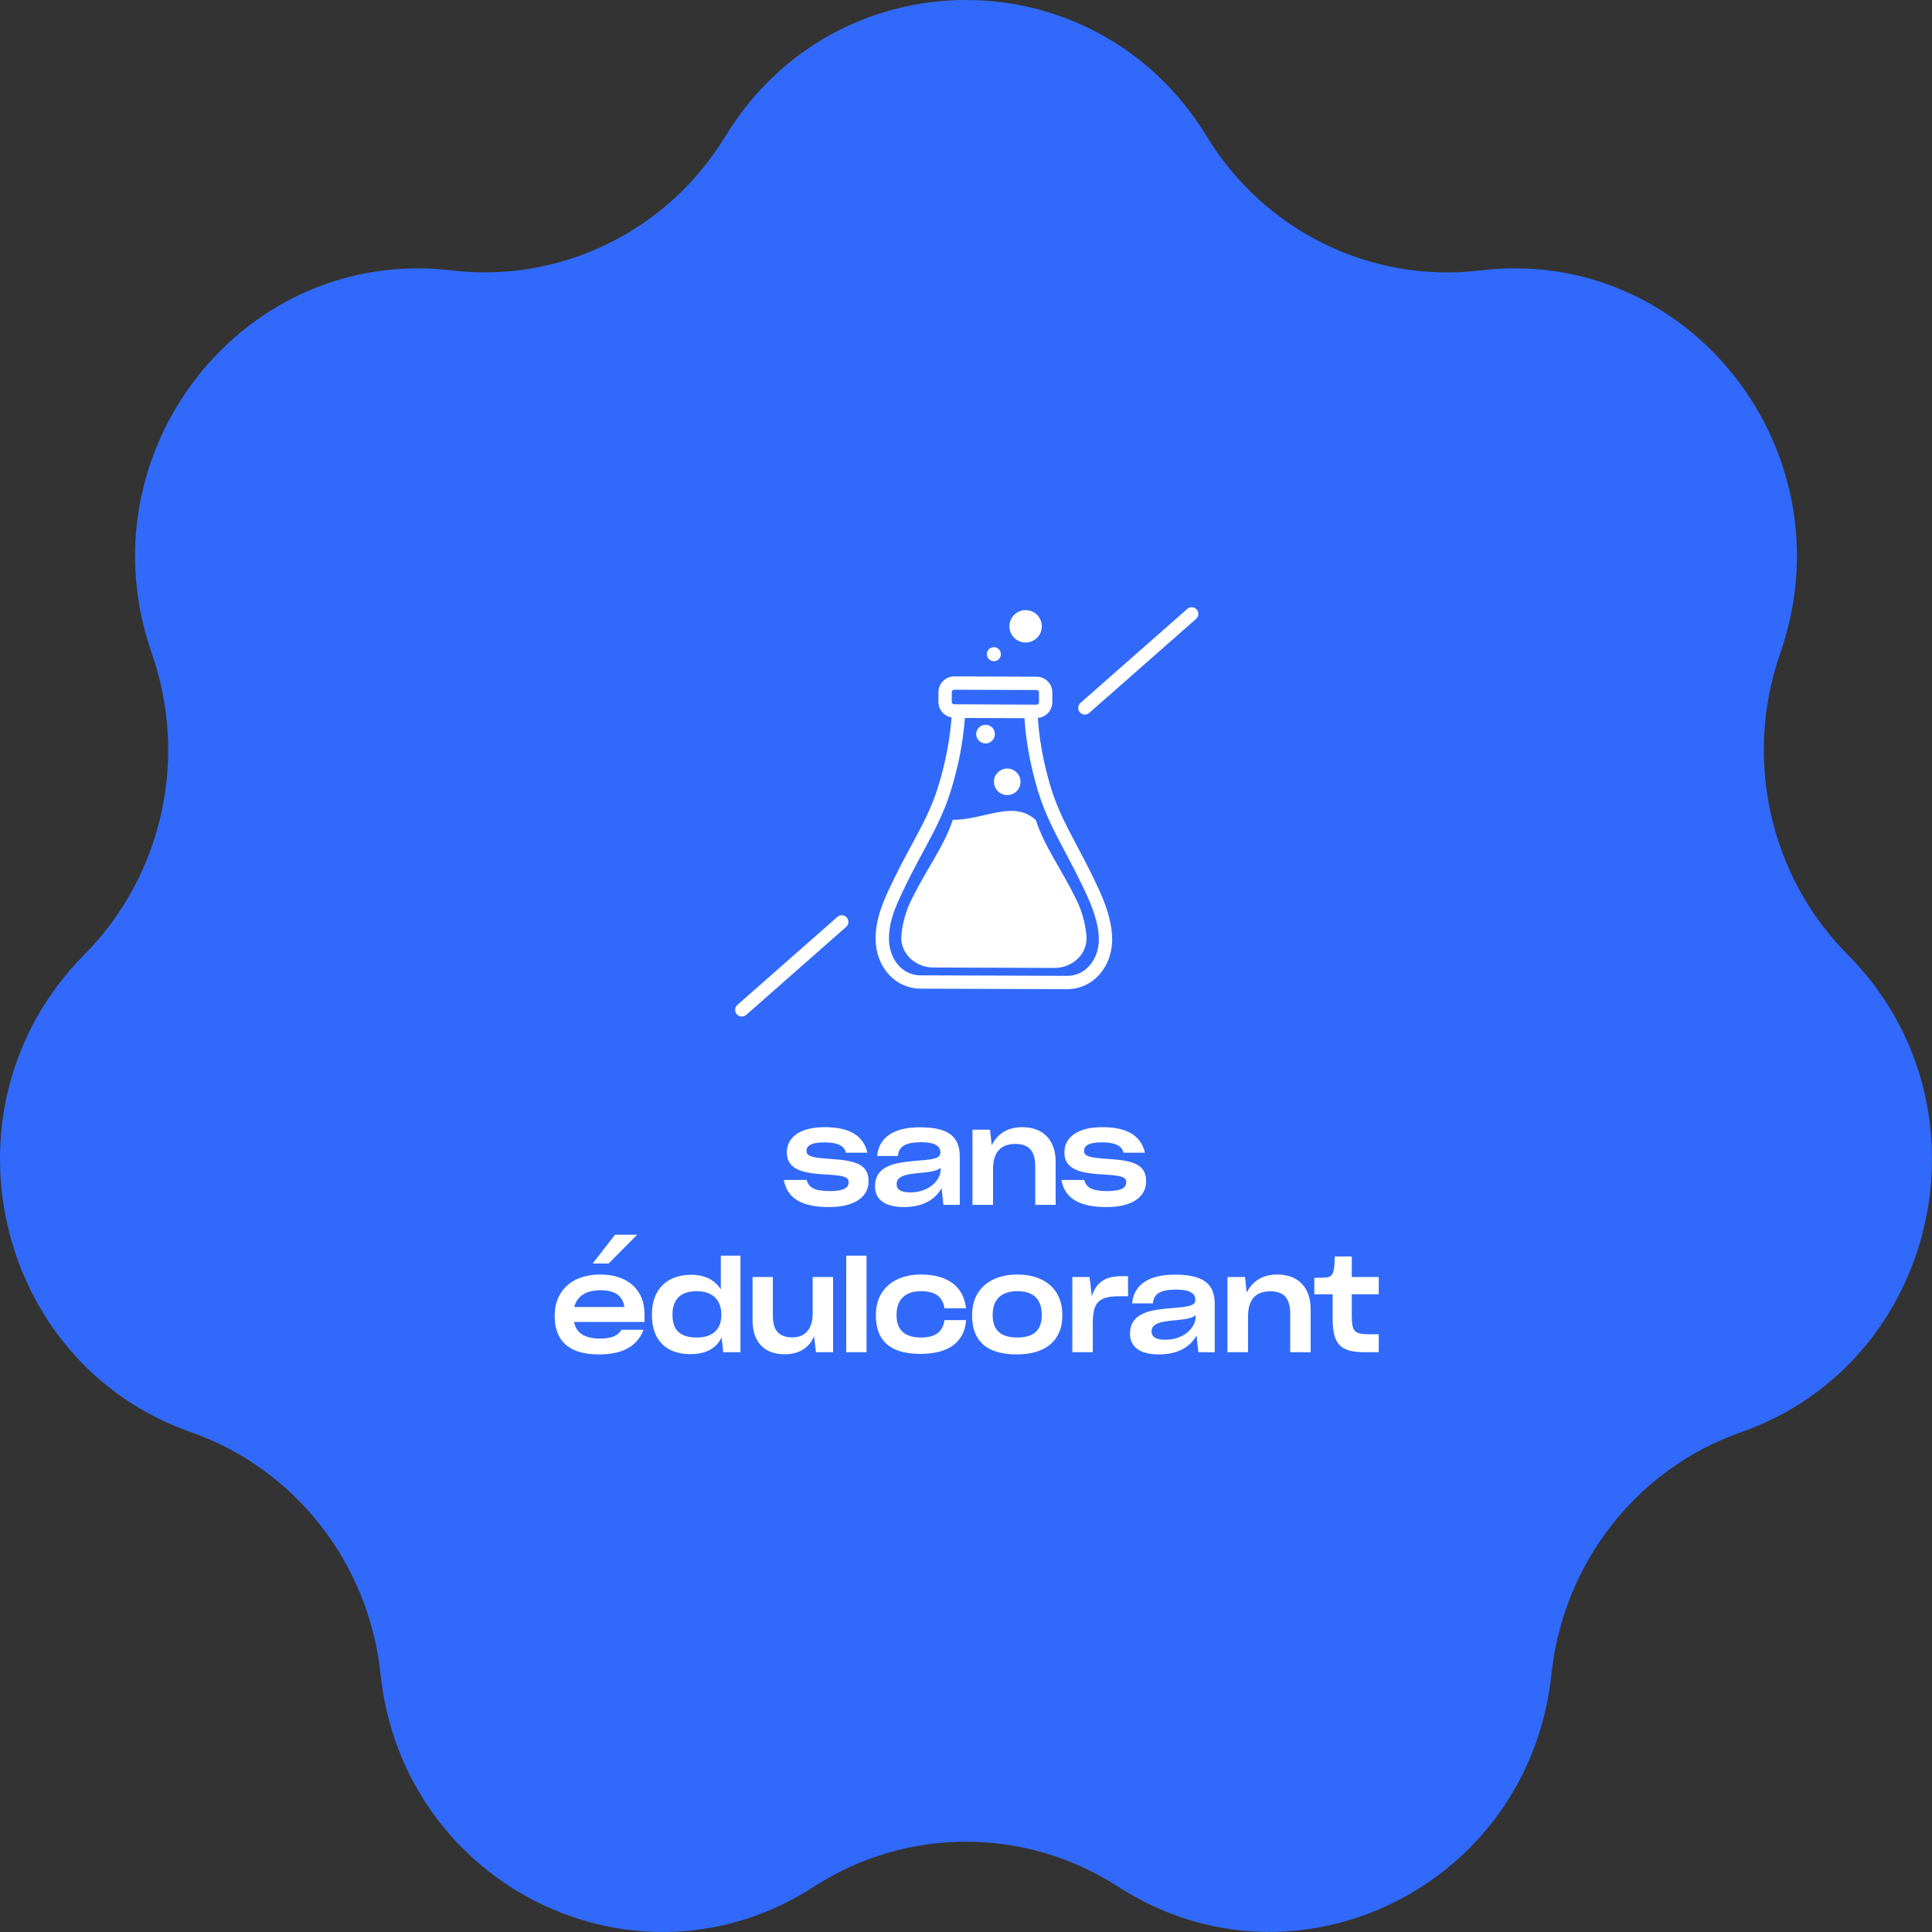 <svg width="236" height="236" viewBox="0 0 236 236" fill="none" xmlns="http://www.w3.org/2000/svg">
<rect x="0" y="0" width="236" height="236" fill="#333333" stroke="none"/>
<path fill-rule="evenodd" clip-rule="evenodd" d="M136.568 230.457C158.202 244.455 186.772 230.457 189.515 204.505C190.938 190.921 199.97 179.407 212.65 174.957C236.898 166.47 243.963 135.006 225.718 116.636C216.169 107.036 212.96 92.676 217.463 79.79C226.055 55.184 206.31 29.956 180.82 33.035C167.492 34.639 154.45 28.248 147.385 16.631C133.85 -5.544 102.15 -5.544 88.615 16.631C81.55 28.248 68.508 34.614 55.18 33.035C29.716 29.982 9.945 55.21 18.537 79.79C23.04 92.65 19.831 107.01 10.281 116.636C-7.963 135.006 -0.898 166.47 23.35 174.957C36.031 179.407 45.062 190.921 46.485 204.505C49.228 230.457 77.798 244.481 99.432 230.457C110.767 223.135 125.233 223.135 136.568 230.457Z" fill="#316AFA"/>
<g clip-path="url(#clip0_2263_2439)">
<path d="M130.323 120.831C130.317 120.831 130.31 120.831 130.303 120.831L112.468 120.768C109.371 120.757 107.003 118.167 106.962 114.745C106.936 112.665 107.567 110.858 108.523 108.785C109.505 106.656 110.472 104.862 111.325 103.278C112.643 100.832 113.781 98.721 114.576 96.167C115.558 93.011 116.133 89.875 116.286 86.845L116.325 86.07L126.692 86.107L126.726 86.882C126.857 89.912 127.411 93.053 128.37 96.215C129.147 98.775 130.27 100.895 131.571 103.35C132.412 104.939 133.367 106.741 134.334 108.877C135.362 111.15 135.874 113.156 135.853 114.841C135.834 116.426 135.291 117.908 134.323 119.014C133.298 120.186 131.878 120.831 130.324 120.831L130.323 120.831ZM121.32 119.172L130.309 119.204C130.314 119.204 130.319 119.204 130.324 119.204C131.704 119.204 132.594 118.519 133.098 117.943C133.811 117.128 134.211 116.019 134.225 114.821C134.243 113.376 133.78 111.602 132.85 109.547C131.904 107.457 131.003 105.756 130.131 104.111C128.791 101.582 127.634 99.397 126.812 96.687C125.895 93.662 125.333 90.652 125.142 87.728L117.862 87.702C117.65 90.625 117.068 93.632 116.128 96.65C115.287 99.354 114.115 101.53 112.757 104.05C111.874 105.688 110.961 107.383 110 109.467C109.112 111.392 108.566 112.943 108.588 114.725C108.603 115.929 108.999 117.043 109.702 117.861C110.202 118.442 111.088 119.136 112.473 119.141L121.32 119.172Z" fill="white"/>
<path d="M126.62 87.7C126.62 87.7 126.615 87.7 126.612 87.7L116.547 87.664C115.487 87.661 114.627 86.795 114.631 85.735L114.635 84.542C114.637 84.028 114.839 83.546 115.203 83.184C115.566 82.824 116.047 82.625 116.558 82.625H116.565L126.631 82.66C127.691 82.664 128.551 83.53 128.547 84.59L128.543 85.783C128.54 86.296 128.339 86.779 127.975 87.141C127.612 87.501 127.131 87.7 126.62 87.7ZM116.558 84.252C116.452 84.252 116.382 84.305 116.35 84.338C116.317 84.371 116.263 84.441 116.262 84.547L116.258 85.74C116.258 85.904 116.39 86.037 116.552 86.037L126.618 86.073H126.62C126.726 86.073 126.796 86.019 126.828 85.987C126.861 85.954 126.915 85.884 126.916 85.777L126.92 84.584C126.92 84.421 126.788 84.287 126.625 84.287L116.56 84.252H116.558Z" fill="white"/>
<path fill-rule="evenodd" clip-rule="evenodd" d="M126.533 100.184C127.627 103.513 129.495 105.846 131.511 109.96C132.243 111.454 132.58 112.956 132.712 114.264C132.928 116.4 131.111 118.244 128.789 118.235L121.334 118.209H121.459L114.003 118.184C111.681 118.175 109.878 116.319 110.109 114.185C110.25 112.879 110.597 111.379 111.34 109.889C113.385 105.79 115.27 103.47 116.386 100.149C120.266 100.149 123.808 97.657 126.533 100.184Z" fill="white"/>
<path d="M125.283 78.487C126.377 78.487 127.263 77.601 127.263 76.508C127.263 75.415 126.377 74.528 125.283 74.528C124.19 74.528 123.304 75.415 123.304 76.508C123.304 77.601 124.19 78.487 125.283 78.487Z" fill="white"/>
<path d="M121.404 80.766C121.877 80.766 122.261 80.383 122.261 79.91C122.261 79.437 121.877 79.053 121.404 79.053C120.931 79.053 120.548 79.437 120.548 79.91C120.548 80.383 120.931 80.766 121.404 80.766Z" fill="white"/>
<path d="M123.036 97.124C123.931 97.124 124.658 96.398 124.658 95.503C124.658 94.607 123.931 93.881 123.036 93.881C122.14 93.881 121.414 94.607 121.414 95.503C121.414 96.398 122.14 97.124 123.036 97.124Z" fill="white"/>
<path d="M120.386 90.813C121.016 90.813 121.526 90.302 121.526 89.673C121.526 89.043 121.016 88.533 120.386 88.533C119.757 88.533 119.246 89.043 119.246 89.673C119.246 90.302 119.757 90.813 120.386 90.813Z" fill="white"/>
<path d="M90.614 124.175C90.388 124.175 90.164 124.081 90.003 123.899C89.706 123.562 89.739 123.048 90.076 122.751L102.287 112.002C102.624 111.705 103.139 111.738 103.435 112.075C103.732 112.412 103.699 112.926 103.362 113.223L91.151 123.972C90.996 124.108 90.804 124.175 90.614 124.175Z" fill="white"/>
<path d="M132.519 87.287C132.293 87.287 132.069 87.193 131.908 87.011C131.611 86.673 131.644 86.16 131.981 85.863L145.029 74.378C145.366 74.081 145.88 74.114 146.177 74.451C146.474 74.788 146.441 75.301 146.104 75.598L133.057 87.083C132.902 87.219 132.71 87.286 132.52 87.286L132.519 87.287Z" fill="white"/>
</g>
<path d="M101.268 147.447C97.876 147.447 96.148 146.343 95.748 144.135H98.532C98.788 145.111 99.588 145.495 101.364 145.495C103.092 145.495 103.668 145.079 103.668 144.407C103.668 143.719 102.932 143.575 100.564 143.447C97.716 143.287 96.116 142.679 96.116 140.775C96.116 138.999 97.62 137.687 100.724 137.687C103.828 137.687 105.46 138.743 105.956 140.807H103.332C103.124 139.895 102.196 139.543 100.692 139.543C98.98 139.543 98.516 140.023 98.516 140.583C98.516 141.255 99.172 141.415 101.556 141.575C104.724 141.767 106.1 142.343 106.1 144.311C106.1 146.135 104.484 147.447 101.268 147.447ZM110.438 147.447C108.134 147.447 106.886 146.567 106.886 144.903V144.887C106.886 143.847 107.334 143.063 108.246 142.583C109.094 142.135 109.926 141.959 112.39 141.751C114.278 141.607 114.87 141.431 114.87 140.759C114.87 140.071 114.31 139.527 112.55 139.527C110.518 139.527 109.782 140.087 109.686 141.207H107.142C107.366 138.919 109.19 137.703 112.358 137.703C115.67 137.703 117.238 138.695 117.238 141.271V147.175H115.238L115.014 145.127C114.294 146.471 112.79 147.447 110.438 147.447ZM111.222 145.655C113.398 145.655 114.902 144.231 114.902 142.871V142.647C114.582 142.951 113.894 143.143 112.726 143.239C111.238 143.367 110.55 143.495 110.086 143.751C109.686 143.975 109.526 144.231 109.526 144.631C109.526 145.303 110.022 145.655 111.222 145.655ZM118.792 147.175V137.991H120.936L121.144 139.911C121.768 138.567 123.032 137.687 124.872 137.687C127.48 137.687 128.952 139.335 128.952 141.895V147.175H126.456V142.487C126.456 140.791 125.848 139.735 124.04 139.735C122.152 139.735 121.304 140.839 121.304 142.823V147.175H118.792ZM135.172 147.447C131.78 147.447 130.052 146.343 129.652 144.135H132.436C132.692 145.111 133.492 145.495 135.268 145.495C136.996 145.495 137.572 145.079 137.572 144.407C137.572 143.719 136.836 143.575 134.468 143.447C131.62 143.287 130.02 142.679 130.02 140.775C130.02 138.999 131.524 137.687 134.628 137.687C137.732 137.687 139.364 138.743 139.86 140.807H137.236C137.028 139.895 136.1 139.543 134.596 139.543C132.884 139.543 132.42 140.023 132.42 140.583C132.42 141.255 133.076 141.415 135.46 141.575C138.628 141.767 140.004 142.343 140.004 144.311C140.004 146.135 138.388 147.447 135.172 147.447ZM73.145 165.447C69.29 165.447 67.754 163.591 67.754 160.759V160.679C67.754 157.863 69.689 155.687 73.305 155.687C76.858 155.687 78.73 157.719 78.73 160.503V161.479H70.121C70.377 162.791 71.353 163.511 73.322 163.511C74.761 163.511 75.513 163.127 75.913 162.439H78.602C77.802 164.551 75.93 165.447 73.145 165.447ZM73.353 157.607C71.529 157.607 70.474 158.359 70.153 159.655H76.281C76.041 158.263 75.114 157.607 73.353 157.607ZM72.394 154.343L75.129 150.823H77.834L74.346 154.343H72.394ZM84.337 165.415C81.617 165.415 79.633 163.927 79.633 160.647V160.551C79.633 157.463 81.521 155.719 84.433 155.719C86.097 155.719 87.345 156.359 88.049 157.511V153.383H90.449V165.175H88.353L88.145 163.367C87.537 164.663 86.257 165.415 84.337 165.415ZM85.089 163.383C87.073 163.383 88.113 162.391 88.113 160.631V160.567C88.113 158.775 87.009 157.719 85.121 157.719C83.105 157.719 82.145 158.759 82.145 160.567V160.631C82.145 162.487 83.121 163.383 85.089 163.383ZM95.846 165.431C93.27 165.431 91.926 163.831 91.926 161.271V155.991H94.406V160.727C94.406 162.391 95.046 163.367 96.806 163.367C98.422 163.367 99.27 162.231 99.27 160.487V155.991H101.766V165.175H99.67L99.446 163.223C98.886 164.567 97.686 165.431 95.846 165.431ZM103.37 153.383H105.85V165.175H103.37V153.383ZM112.446 165.383C108.638 165.383 106.99 163.687 106.99 160.695V160.599C106.99 157.527 109.214 155.687 112.494 155.687C115.726 155.687 117.694 157.111 117.998 159.799V159.815H115.374V159.799C115.15 158.407 114.238 157.719 112.526 157.719C110.606 157.719 109.518 158.711 109.518 160.599V160.679C109.518 162.439 110.494 163.383 112.494 163.383C114.302 163.383 115.166 162.663 115.374 161.255H118.014V161.271C117.806 163.911 115.918 165.383 112.446 165.383ZM124.2 165.447C120.392 165.447 118.744 163.687 118.744 160.695V160.599C118.744 157.527 120.968 155.687 124.248 155.687C127.592 155.687 129.768 157.495 129.768 160.599V160.695C129.768 163.607 127.896 165.447 124.2 165.447ZM124.248 163.383C126.344 163.383 127.256 162.423 127.256 160.679V160.599C127.256 158.743 126.264 157.719 124.28 157.719C122.344 157.719 121.256 158.711 121.256 160.599V160.679C121.256 162.439 122.232 163.383 124.248 163.383ZM130.992 165.175V155.991H133.088L133.376 158.375C133.808 156.807 134.896 155.895 136.848 155.895H137.792V158.343H136.688C134.112 158.343 133.488 159.191 133.488 161.655V165.175H130.992ZM141.584 165.447C139.28 165.447 138.032 164.567 138.032 162.903V162.887C138.032 161.847 138.48 161.063 139.392 160.583C140.24 160.135 141.072 159.959 143.536 159.751C145.424 159.607 146.016 159.431 146.016 158.759C146.016 158.071 145.456 157.527 143.696 157.527C141.664 157.527 140.928 158.087 140.832 159.207H138.288C138.512 156.919 140.336 155.703 143.504 155.703C146.816 155.703 148.384 156.695 148.384 159.271V165.175H146.384L146.16 163.127C145.44 164.471 143.936 165.447 141.584 165.447ZM142.368 163.655C144.544 163.655 146.048 162.231 146.048 160.871V160.647C145.728 160.951 145.04 161.143 143.872 161.239C142.384 161.367 141.696 161.495 141.232 161.751C140.832 161.975 140.672 162.231 140.672 162.631C140.672 163.303 141.168 163.655 142.368 163.655ZM149.938 165.175V155.991H152.082L152.29 157.911C152.914 156.567 154.178 155.687 156.018 155.687C158.626 155.687 160.098 157.335 160.098 159.895V165.175H157.602V160.487C157.602 158.791 156.994 157.735 155.186 157.735C153.298 157.735 152.45 158.839 152.45 160.823V165.175H149.938ZM162.786 160.983V158.103H160.546V156.087C161.01 156.087 161.49 156.087 161.922 156.055C162.61 155.991 162.802 155.767 162.946 154.999C163.026 154.567 163.042 153.895 163.042 153.479H165.122V155.991H168.418V158.103H165.122V160.583C165.122 162.711 165.426 162.983 167.314 162.983H168.418V165.175H166.674C163.618 165.175 162.786 164.103 162.786 160.983Z" fill="white"/>
<defs>
<clipPath id="clip0_2263_2439">
<rect width="60" height="50" fill="white" transform="translate(88 74.175)"/>
</clipPath>
</defs>
</svg>

